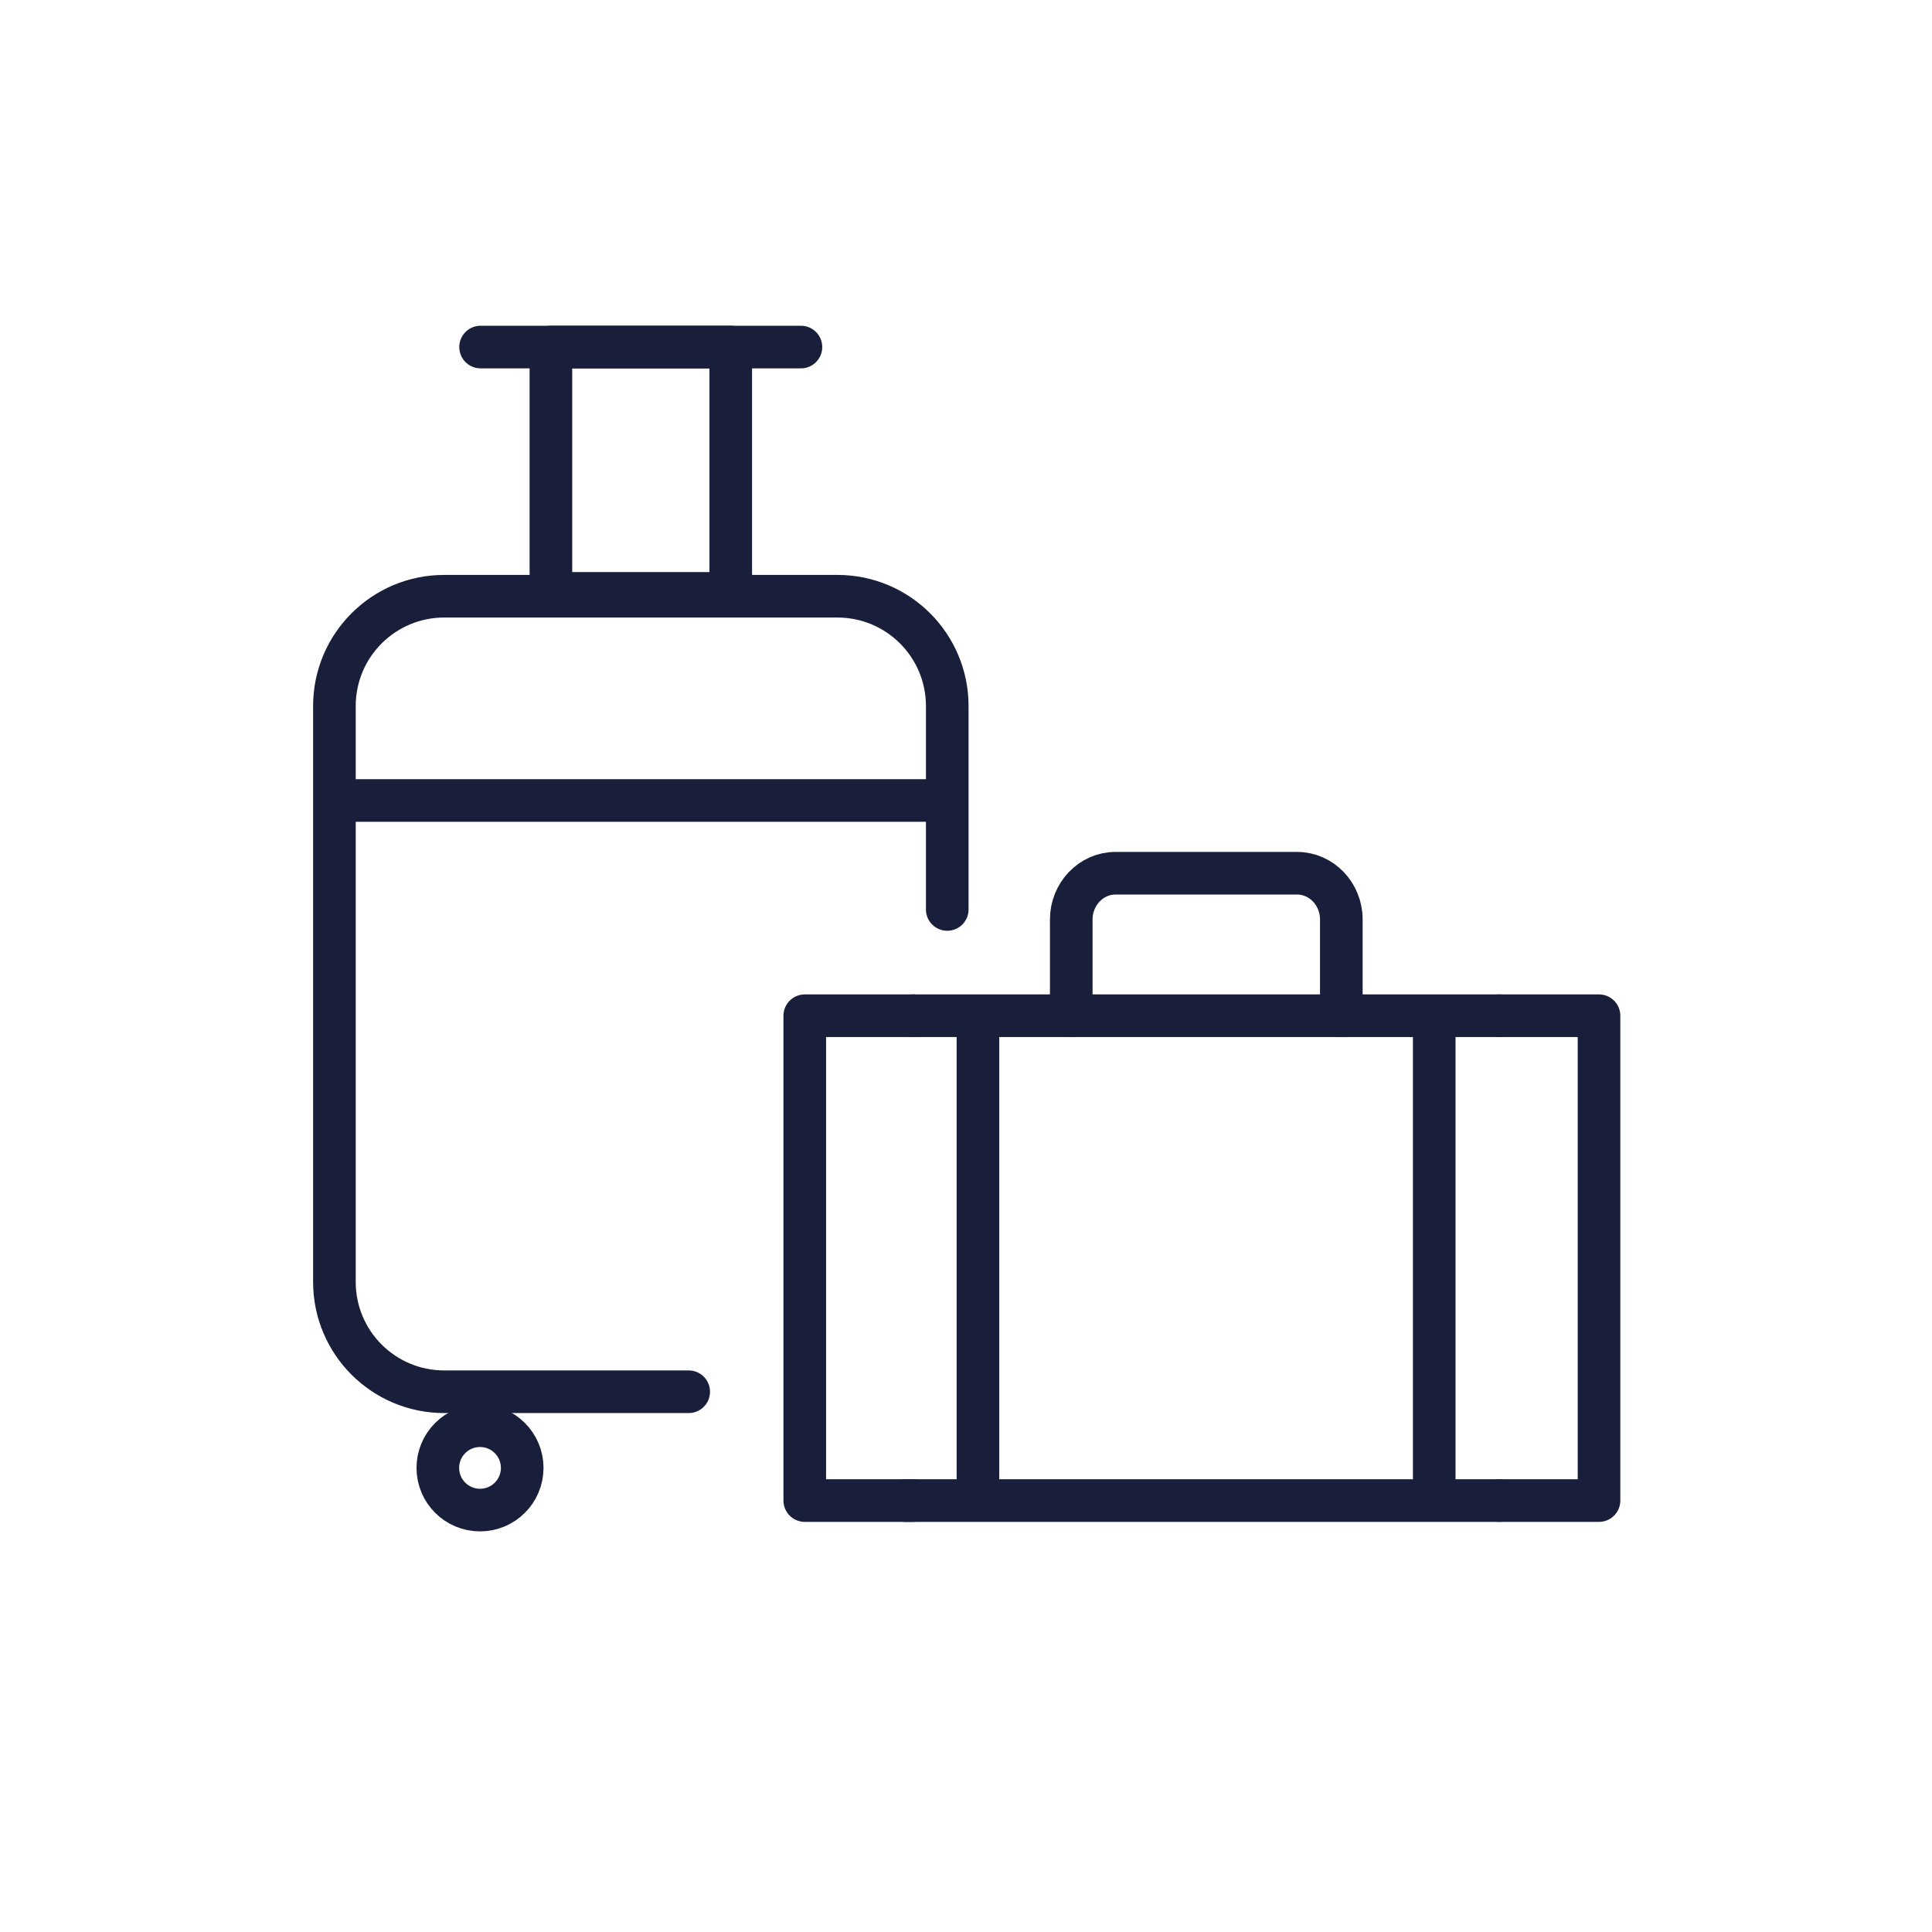 <?xml version="1.0" encoding="UTF-8"?>
<svg id="Icons" xmlns="http://www.w3.org/2000/svg" viewBox="0 0 136 136">
  <defs>
    <style>
      .cls-1 {
        fill: none;
        stroke: #191e3b;
        stroke-linecap: round;
        stroke-linejoin: round;
        stroke-width: 3px;
      }
    </style>
  </defs>
  <path class="cls-1" d="m48.48,97.97h-17.21c-4.27,0-7.73-3.46-7.73-7.73v-40.54c0-4.27,3.46-7.73,7.73-7.73h27.68c4.27,0,7.73,3.46,7.73,7.73v14.32"/>
  <line class="cls-1" x1="65.49" y1="56.35" x2="24.46" y2="56.35"/>
  <line class="cls-1" x1="68.84" y1="73.09" x2="68.84" y2="104.01"/>
  <line class="cls-1" x1="100.96" y1="73.09" x2="100.96" y2="104.01"/>
  <rect class="cls-1" x="38.78" y="24.43" width="12.66" height="17.34"/>
  <line class="cls-1" x1="33.83" y1="24.43" x2="56.38" y2="24.43"/>
  <circle class="cls-1" cx="33.79" cy="103.33" r="2.97"/>
  <polyline class="cls-1" points="64.28 105.63 56.65 105.63 56.65 71.5 64.28 71.5"/>
  <line class="cls-1" x1="105.56" y1="105.63" x2="63.73" y2="105.63"/>
  <polyline class="cls-1" points="105.56 71.5 112.56 71.5 112.56 105.63 105.56 105.63"/>
  <line class="cls-1" x1="64.28" y1="71.5" x2="105.56" y2="71.5"/>
  <path class="cls-1" d="m94.42,71.5v-6.78c0-1.79-1.4-3.25-3.11-3.25h-12.79c-1.71,0-3.11,1.46-3.11,3.25v6.78"/>
</svg>